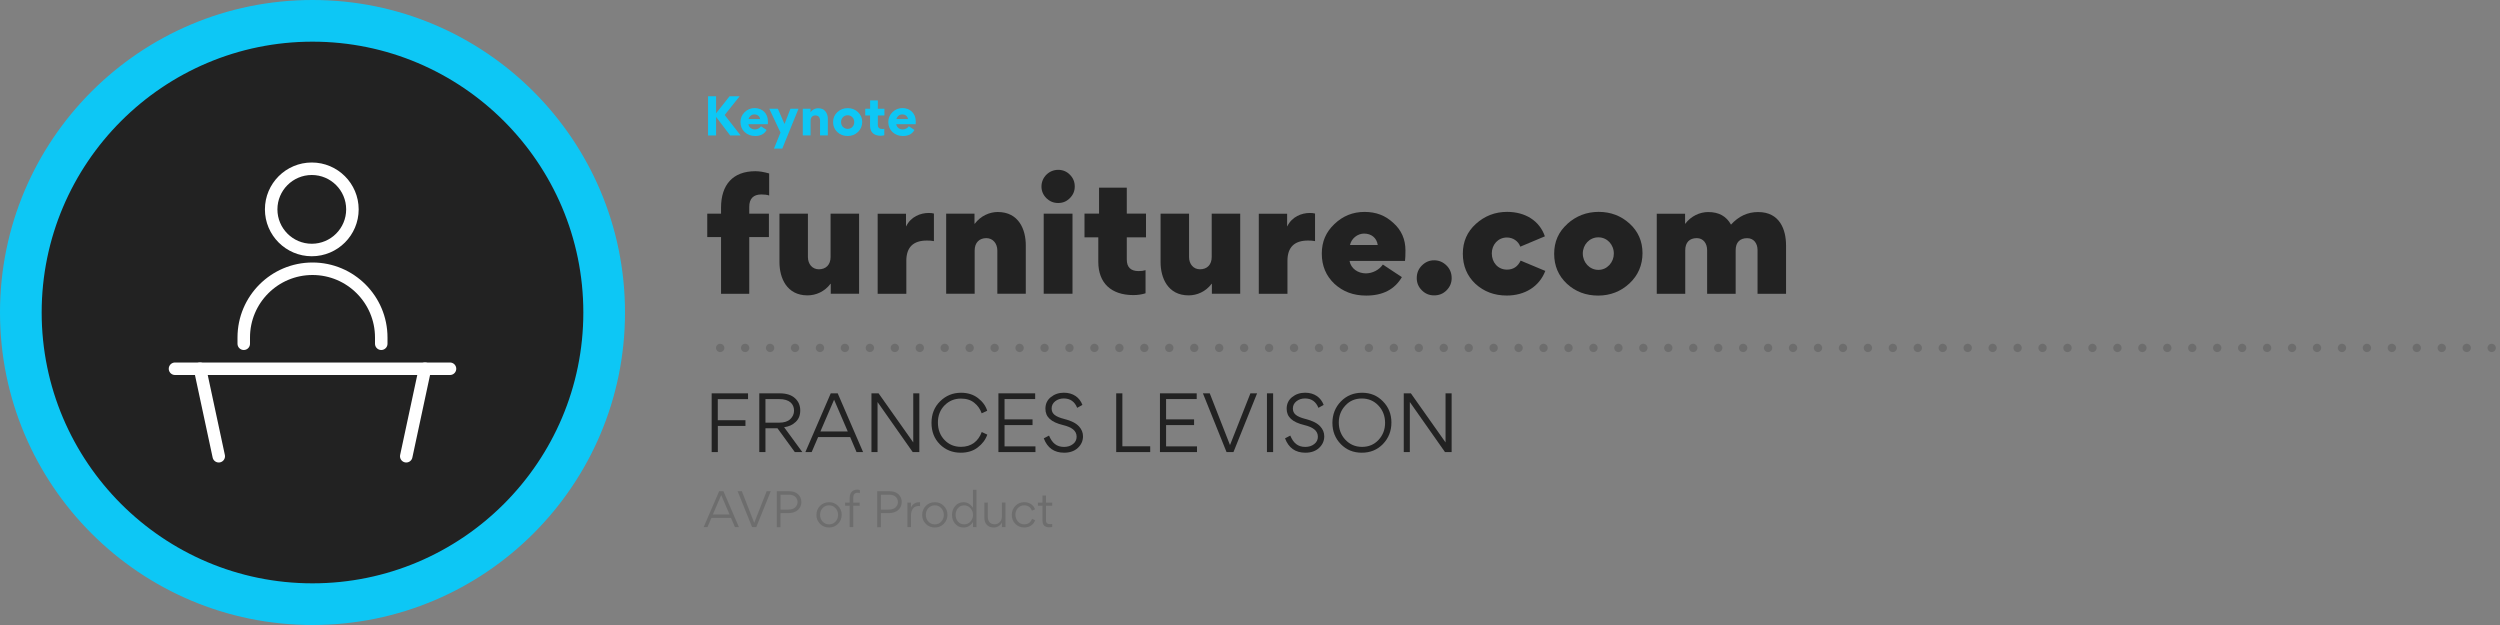 <?xml version="1.0" encoding="UTF-8"?> <svg xmlns="http://www.w3.org/2000/svg" id="Layer_1" viewBox="0 0 600 150"><rect x="0" y="0" width="600" height="150" fill="#808080" stroke="none"/><defs><style>.cls-1{fill:#6d6d6d;}.cls-1,.cls-2,.cls-3{stroke-width:0px;}.cls-2{fill:#0dc7f5;}.cls-3{fill:#222;}.cls-4{fill:none;stroke:#fff;stroke-linecap:round;stroke-linejoin:round;stroke-width:3px;}</style></defs><circle class="cls-3" cx="75" cy="75" r="70"></circle><path class="cls-2" d="M75,10c35.84,0,65,29.16,65,65s-29.16,65-65,65S10,110.84,10,75,39.16,10,75,10M75,0C33.58,0,0,33.58,0,75s33.58,75,75,75,75-33.58,75-75S116.42,0,75,0h0Z"></path><path class="cls-2" d="M169.93,32.5v-9.39h1.93v4.09l3.23-4.09h2.42l-3.59,4.49,3.83,4.91h-2.51l-3.38-4.46v4.46h-1.93Z"></path><path class="cls-2" d="M179.62,29.81c.11.78.78,1.26,1.58,1.26.56,0,1.14-.3,1.43-.77l1.36.89c-.54.97-1.45,1.45-2.76,1.45-1,0-1.82-.31-2.51-.94-.67-.63-1.01-1.44-1.01-2.42,0-.92.34-1.7,1-2.36.67-.66,1.48-.98,2.4-.98s1.71.3,2.3.89c.59.59.89,1.37.89,2.31,0,.3-.01.53-.02.67h-4.65ZM182.42,28.58c-.05-.56-.52-1.12-1.37-1.12-.38,0-.71.12-.96.37-.25.24-.4.49-.43.74h2.76Z"></path><path class="cls-2" d="M184.63,26.1h2.06l1.59,3.66,1.43-3.66h1.93l-3.89,9.56h-2l1.57-3.84-2.7-5.72Z"></path><path class="cls-2" d="M196.81,32.5v-3.55c0-.76-.38-1.25-1.12-1.25s-1.15.54-1.15,1.25v3.55h-1.87v-6.4h1.86v.84h.01c.16-.26.36-.47.64-.62.56-.32.9-.34,1.18-.34.77,0,1.34.24,1.73.73.4.49.59,1.09.59,1.81v3.98h-1.86Z"></path><path class="cls-2" d="M200.96,26.92c.68-.65,1.52-.97,2.49-.97s1.8.32,2.47.96c.67.64,1.01,1.42,1.01,2.36s-.34,1.76-1.02,2.41c-.68.64-1.51.96-2.48.96s-1.81-.31-2.48-.95c-.67-.64-1.01-1.43-1.01-2.39s.34-1.75,1.02-2.39ZM202.32,30.47c.3.3.68.46,1.13.46.9,0,1.57-.68,1.57-1.64,0-.47-.16-.86-.46-1.16-.3-.31-.68-.47-1.13-.47s-.82.16-1.12.47c-.3.3-.46.7-.46,1.16s.16.88.46,1.19Z"></path><path class="cls-2" d="M212.23,32.46c-.28.08-.56.12-.88.12-1.67,0-2.54-.91-2.54-2.41v-2.46h-1.15v-1.62h1.17v-2h1.85v2h1.58v1.62h-1.58v2.23c0,.73.38,1.02,1.12,1.02.16,0,.3-.01.43-.05v1.55Z"></path><path class="cls-2" d="M215.1,29.81c.11.78.78,1.26,1.58,1.26.56,0,1.14-.3,1.43-.77l1.36.89c-.54.97-1.45,1.45-2.76,1.45-1,0-1.82-.31-2.51-.94-.67-.63-1.01-1.44-1.01-2.42,0-.92.34-1.7,1-2.36.67-.66,1.48-.98,2.4-.98s1.71.3,2.3.89c.59.59.89,1.37.89,2.31,0,.3-.01.53-.02.67h-4.65ZM217.91,28.58c-.05-.56-.52-1.12-1.37-1.12-.38,0-.71.12-.96.37-.25.24-.4.49-.43.74h2.76Z"></path><path class="cls-3" d="M184.61,46.92c-.54-.18-1.15-.25-1.87-.25-1.94,0-2.92,1.01-2.92,2.99v1.62h4.72v5.62h-4.72v13.61h-6.77v-13.61h-3.31v-5.62h3.31v-1.44c0-5.47,2.81-8.75,8.24-8.75.97,0,2.05.18,3.31.54v5.29Z"></path><path class="cls-3" d="M193.9,51.28v10.4c0,1.69,1.04,2.95,2.63,2.95,1.69,0,2.81-1.08,2.81-2.95v-10.4h6.84v19.22h-6.8v-2.38h-.07c-1.4,1.87-3.49,2.77-5.51,2.77-5,0-6.73-4.21-6.73-7.95v-11.66h6.84Z"></path><path class="cls-3" d="M224.14,57.87c-.5-.11-1.08-.14-1.69-.14-3.28,0-4.93,1.62-4.93,4.86v7.92h-6.88v-19.22h6.8v3.02h.04c1.12-2.3,3.42-3.2,5.4-3.2.47,0,.9.04,1.26.14v6.62Z"></path><path class="cls-3" d="M239.36,70.5v-10.4c0-1.62-1.04-2.95-2.63-2.95-1.69,0-2.81,1.08-2.81,2.95v10.4h-6.84v-19.22h6.8v2.41h.07c1.4-1.87,3.53-2.81,5.51-2.81,5.08,0,6.73,4.25,6.73,7.99v11.63h-6.84Z"></path><path class="cls-3" d="M251.14,47.57c-.79-.79-1.19-1.73-1.19-2.81,0-2.2,1.8-4,4-4,1.12,0,2.09.4,2.84,1.19.76.76,1.15,1.69,1.15,2.81s-.4,2.02-1.19,2.81-1.69,1.15-2.81,1.15-2.02-.4-2.81-1.15ZM257.4,51.28v19.22h-6.91v-19.22h6.91Z"></path><path class="cls-3" d="M274.93,70.39c-.94.29-1.91.43-2.92.43-5.36,0-8.42-2.92-8.42-7.99v-5.87h-3.31v-5.69h3.49v-6.23h6.66v6.23h4.61v5.69h-4.61v5.33c0,1.84.94,2.77,2.84,2.77.65,0,1.19-.07,1.66-.22v5.54Z"></path><path class="cls-3" d="M285.37,51.28v10.4c0,1.69,1.04,2.95,2.63,2.95,1.69,0,2.81-1.08,2.81-2.95v-10.4h6.84v19.22h-6.8v-2.38h-.07c-1.4,1.87-3.49,2.77-5.51,2.77-5,0-6.73-4.21-6.73-7.95v-11.66h6.84Z"></path><path class="cls-3" d="M315.61,57.87c-.5-.11-1.08-.14-1.69-.14-3.28,0-4.93,1.62-4.93,4.86v7.92h-6.88v-19.22h6.8v3.02h.04c1.12-2.3,3.42-3.2,5.4-3.2.47,0,.9.04,1.26.14v6.62Z"></path><path class="cls-3" d="M323.89,62.62c.32,1.84,2.02,2.99,3.92,2.99,1.58,0,3.2-.83,4.07-2.12l4.57,3.02c-1.73,2.95-4.57,4.43-8.57,4.43-3.06,0-5.58-.94-7.63-2.84-2.02-1.91-3.02-4.32-3.02-7.23s1.01-5.18,3.02-7.09c2.02-1.94,4.43-2.92,7.23-2.92s5,.86,6.91,2.63c1.94,1.73,2.92,3.92,2.92,6.62,0,1.22-.04,2.05-.11,2.52h-13.32ZM324,58.8h6.66c-.25-1.73-1.55-2.74-3.28-2.74-1.58,0-3.06,1.19-3.38,2.74Z"></path><path class="cls-3" d="M341.24,69.67c-.83-.83-1.22-1.8-1.22-2.92,0-1.19.4-2.2,1.22-3.02.83-.83,1.8-1.26,2.95-1.26s2.16.43,2.99,1.26c.83.83,1.22,1.84,1.22,3.02,0,1.12-.4,2.09-1.22,2.92s-1.8,1.22-2.99,1.22-2.12-.4-2.95-1.22Z"></path><path class="cls-3" d="M370.87,65.03c-1.44,3.74-4.9,5.9-9.25,5.9-2.99,0-5.47-.94-7.52-2.81-2.02-1.91-3.02-4.32-3.02-7.23s1.04-5.26,3.13-7.16c2.12-1.91,4.61-2.88,7.49-2.88,4.36,0,7.78,2.12,9.07,5.87l-5.9,2.48c-.47-1.33-1.76-2.2-3.2-2.2-2.12,0-3.64,1.69-3.64,3.82s1.44,3.89,3.64,3.89c1.51,0,2.59-.72,3.28-2.16l5.94,2.48Z"></path><path class="cls-3" d="M376.16,53.73c2.12-1.91,4.64-2.88,7.52-2.88s5.36.94,7.42,2.81c2.05,1.87,3.1,4.25,3.1,7.09s-1.04,5.33-3.13,7.27c-2.09,1.94-4.61,2.92-7.52,2.92s-5.44-.94-7.49-2.84c-2.05-1.91-3.06-4.32-3.06-7.2s1.04-5.26,3.17-7.16ZM386.24,63.62c.72-.79,1.08-1.73,1.08-2.77,0-2.12-1.58-3.89-3.71-3.89s-3.74,1.76-3.74,3.89,1.62,3.92,3.74,3.92c1.04,0,1.91-.4,2.63-1.15Z"></path><path class="cls-3" d="M409.71,70.5v-10.47c0-1.58-.9-2.88-2.48-2.88-1.76,0-2.77,1.04-2.77,2.92v10.44h-6.84v-19.22h6.8v2.41h.04c1.4-1.87,3.53-2.81,5.51-2.81,2.56,0,4.36,1.01,5.47,3.02,1.83-2.02,4-3.02,6.51-3.02,5.22,0,6.7,4.25,6.7,7.99v11.63h-6.84v-10.51c0-1.58-.9-2.84-2.48-2.84-1.76,0-2.77,1.01-2.77,2.88v10.47h-6.84Z"></path><path class="cls-3" d="M178.92,102.22h-6.64v6.28h-1.48v-14.1h8.73v1.39h-7.26v5.06h6.64v1.37Z"></path><path class="cls-3" d="M183.71,102.79v5.71h-1.48v-14.1h4.88c1.64,0,2.86.4,3.69,1.17.85.77,1.26,1.76,1.26,2.93s-.36,2.07-1.1,2.77-1.66,1.12-2.77,1.26l4.36,5.96h-1.8l-4.16-5.71h-2.88ZM183.71,101.44h3.28c1.19,0,2.09-.29,2.68-.85.59-.56.9-1.24.9-2.04,0-1.58-1.08-2.77-3.55-2.77h-3.31v5.65Z"></path><path class="cls-3" d="M194.8,108.5h-1.51l6.09-14.1h1.67l6.09,14.1h-1.57l-1.53-3.6h-7.69l-1.55,3.6ZM203.46,103.55l-3.28-7.62-3.28,7.62h6.55Z"></path><path class="cls-3" d="M220.63,108.5h-1.58l-8.44-12.01v12.01h-1.46v-14.1h1.71l8.32,11.78v-11.78h1.46v14.1Z"></path><path class="cls-3" d="M225.58,106.65c-1.35-1.35-2.02-3.06-2.02-5.15s.68-3.83,2.07-5.19c1.39-1.37,3.06-2.05,5.02-2.05,1.62,0,2.97.43,4.07,1.28s1.84,1.85,2.21,3.04l-1.33.61c-.34-.99-.92-1.84-1.75-2.5-.81-.68-1.89-1.03-3.24-1.03-1.53,0-2.83.54-3.91,1.62-1.06,1.08-1.6,2.45-1.6,4.12s.52,3.08,1.57,4.18c1.04,1.1,2.36,1.66,3.96,1.66,2.5,0,4.18-1.35,4.99-3.56l1.33.63c-.41,1.21-1.19,2.23-2.3,3.08-1.1.85-2.47,1.26-4.07,1.26-1.98,0-3.66-.67-5-2Z"></path><path class="cls-3" d="M248.44,95.77h-7.35v4.88h6.72v1.37h-6.72v5.11h7.42v1.37h-8.89v-14.1h8.82v1.37Z"></path><path class="cls-3" d="M250.49,105.21l1.28-.67c.72,1.75,1.78,2.72,3.6,2.72.85,0,1.57-.23,2.14-.68.59-.45.88-1.04.88-1.76,0-1.44-1.12-2.29-3.28-2.81-2.88-.7-4.21-1.94-4.21-3.91,0-1.17.43-2.09,1.3-2.79s1.91-1.06,3.13-1.06c2.23,0,3.78,1.15,4.45,2.93l-1.26.7c-.59-1.49-1.67-2.25-3.22-2.25-.79,0-1.48.22-2.05.67s-.86,1.03-.86,1.73c0,1.28.86,1.96,3.01,2.52,1.66.41,2.85,1.01,3.55,1.78.65.7.97,1.49.97,2.38,0,1.08-.41,2.02-1.24,2.79-.83.77-1.93,1.15-3.29,1.15-2.39,0-4.02-1.15-4.88-3.44Z"></path><path class="cls-3" d="M269.37,107.11h6.68v1.39h-8.16v-14.1h1.48v12.71Z"></path><path class="cls-3" d="M287.21,95.77h-7.35v4.88h6.72v1.37h-6.72v5.11h7.42v1.37h-8.89v-14.1h8.82v1.37Z"></path><path class="cls-3" d="M288.7,94.4h1.64l4.86,12.42,4.9-12.42h1.6l-5.67,14.1h-1.66l-5.67-14.1Z"></path><path class="cls-3" d="M305.55,108.5h-1.48v-14.1h1.48v14.1Z"></path><path class="cls-3" d="M308.39,105.21l1.28-.67c.72,1.75,1.78,2.72,3.6,2.72.85,0,1.57-.23,2.14-.68.59-.45.88-1.04.88-1.76,0-1.44-1.12-2.29-3.28-2.81-2.88-.7-4.21-1.94-4.21-3.91,0-1.17.43-2.09,1.3-2.79s1.91-1.06,3.13-1.06c2.23,0,3.78,1.15,4.45,2.93l-1.26.7c-.59-1.49-1.67-2.25-3.22-2.25-.79,0-1.48.22-2.05.67s-.86,1.03-.86,1.73c0,1.28.86,1.96,3.01,2.52,1.66.41,2.85,1.01,3.55,1.78.65.7.97,1.49.97,2.38,0,1.08-.41,2.02-1.24,2.79-.83.77-1.93,1.15-3.29,1.15-2.39,0-4.02-1.15-4.88-3.44Z"></path><path class="cls-3" d="M331.92,106.56c-1.35,1.39-3.04,2.09-5.08,2.09s-3.69-.68-5.04-2.05c-1.35-1.39-2.02-3.08-2.02-5.1s.68-3.76,2.03-5.15c1.35-1.39,3.04-2.09,5.08-2.09s3.67.68,5.02,2.07c1.35,1.37,2.03,3.06,2.03,5.08s-.68,3.76-2.03,5.15ZM330.84,97.35c-1.06-1.13-2.39-1.71-4-1.71s-2.92.56-3.96,1.69c-1.04,1.12-1.57,2.47-1.57,4.07s.52,3.01,1.58,4.14c1.06,1.13,2.39,1.71,4,1.71s2.92-.56,3.96-1.67c1.04-1.13,1.57-2.48,1.57-4.09s-.52-3.01-1.58-4.14Z"></path><path class="cls-3" d="M348.38,108.5h-1.58l-8.44-12.01v12.01h-1.46v-14.1h1.71l8.32,11.78v-11.78h1.46v14.1Z"></path><path class="cls-1" d="M169.8,126.5h-.92l3.72-8.61h1.02l3.72,8.61h-.96l-.94-2.2h-4.7l-.95,2.2ZM175.09,123.47l-2-4.65-2,4.65h4Z"></path><path class="cls-1" d="M177.04,117.89h1l2.97,7.59,2.99-7.59h.98l-3.47,8.61h-1.01l-3.47-8.61Z"></path><path class="cls-1" d="M186.43,126.5v-8.61h2.88c.99,0,1.74.25,2.25.75s.77,1.11.77,1.84c0,.77-.28,1.41-.84,1.92-.56.5-1.34.75-2.34.75h-1.83v3.37h-.9ZM187.33,122.3h1.86c.74,0,1.29-.18,1.66-.53.37-.36.56-.78.56-1.27s-.17-.91-.51-1.25-.89-.52-1.67-.52h-1.9v3.57Z"></path><path class="cls-1" d="M196.81,125.72c-.58-.58-.87-1.3-.87-2.13s.29-1.6.87-2.18,1.31-.88,2.18-.88,1.56.3,2.14.88.88,1.29.88,2.13-.3,1.59-.88,2.18-1.31.88-2.17.88-1.57-.3-2.16-.88ZM200.52,125.18c.41-.44.62-.97.62-1.59s-.21-1.18-.62-1.63c-.41-.45-.92-.68-1.55-.68s-1.13.22-1.54.66c-.41.44-.61.98-.61,1.61s.2,1.18.61,1.63.93.67,1.56.67,1.12-.22,1.53-.66Z"></path><path class="cls-1" d="M204.78,119.51v1.11h1.54v.75h-1.54v5.13h-.86v-5.13h-1.09v-.75h1.09v-1.09c0-1.32.71-2.02,1.8-2.02.21,0,.43.03.65.11v.73c-.15-.05-.36-.08-.62-.08-.53,0-.98.33-.98,1.24Z"></path><path class="cls-1" d="M210.52,126.5v-8.61h2.88c.99,0,1.74.25,2.25.75s.77,1.11.77,1.84c0,.77-.28,1.41-.84,1.92-.56.5-1.34.75-2.34.75h-1.83v3.37h-.9ZM211.42,122.3h1.86c.74,0,1.29-.18,1.66-.53.37-.36.56-.78.56-1.27s-.17-.91-.51-1.25-.89-.52-1.67-.52h-1.9v3.57Z"></path><path class="cls-1" d="M218.63,120.62v1.17c.41-.85,1.14-1.25,1.89-1.25.14,0,.24,0,.29.01v.91c-.14-.01-.25-.02-.33-.02-.64,0-1.1.22-1.4.65-.3.43-.44.94-.44,1.54v2.87h-.86v-5.88h.85Z"></path><path class="cls-1" d="M222.19,125.72c-.58-.58-.87-1.3-.87-2.13s.29-1.6.87-2.18,1.31-.88,2.18-.88,1.56.3,2.14.88.88,1.29.88,2.13-.3,1.59-.88,2.18-1.31.88-2.17.88-1.57-.3-2.16-.88ZM225.9,125.18c.41-.44.62-.97.62-1.59s-.21-1.18-.62-1.63c-.41-.45-.92-.68-1.55-.68s-1.13.22-1.54.66c-.41.44-.61.98-.61,1.61s.2,1.18.61,1.63.93.67,1.56.67,1.12-.22,1.53-.66Z"></path><path class="cls-1" d="M229.25,121.44c.52-.61,1.18-.91,1.98-.91.91,0,1.67.44,2.28,1.33v-4.31h.85v8.96h-.84v-1.25c-.54.89-1.31,1.34-2.29,1.34-.81,0-1.47-.3-1.99-.89-.51-.59-.76-1.31-.76-2.15s.25-1.51.77-2.11ZM232.92,125.16c.41-.45.61-.99.61-1.62s-.21-1.12-.62-1.57c-.41-.45-.9-.68-1.5-.68-.63,0-1.12.22-1.5.66-.37.43-.56.98-.56,1.63s.19,1.17.56,1.61c.37.43.87.65,1.5.65s1.11-.22,1.51-.67Z"></path><path class="cls-1" d="M237.08,120.62v3.42c0,1.09.57,1.78,1.63,1.78.51,0,.92-.18,1.25-.53.33-.35.5-.79.5-1.32v-3.36h.85v5.88h-.84v-1.08c-.45.79-1.12,1.19-2.01,1.19-1.41,0-2.22-.95-2.22-2.35v-3.63h.85Z"></path><path class="cls-1" d="M244.3,125.16c.4.45.9.68,1.53.68.89,0,1.52-.44,1.86-1.32l.75.33c-.36,1.01-1.29,1.75-2.62,1.75-.85,0-1.55-.29-2.13-.86-.57-.58-.86-1.31-.86-2.18s.29-1.57.87-2.16,1.3-.88,2.13-.88c1.32,0,2.24.74,2.58,1.72l-.75.33c-.26-.74-.87-1.29-1.84-1.29-.62,0-1.12.22-1.53.66-.4.43-.59.96-.59,1.58s.2,1.18.59,1.63Z"></path><path class="cls-1" d="M250.19,124.98v-3.6h-1.09v-.76h1.09v-1.69h.85v1.69h1.49v.76h-1.49v3.58c0,.55.32.83.96.83.23,0,.41-.01.53-.04v.71c-.19.05-.42.09-.67.09-1.11,0-1.66-.52-1.66-1.56Z"></path><path class="cls-4" d="M58.5,82.5v-1.5c0-9.11,7.39-16.5,16.5-16.5s16.5,7.39,16.5,16.5v1.5"></path><path class="cls-4" d="M65.08,50.25c0,5.38,4.37,9.75,9.75,9.75s9.75-4.37,9.75-9.75-4.37-9.75-9.75-9.75-9.75,4.37-9.75,9.75"></path><path class="cls-4" d="M102,88.5l-4.5,21"></path><path class="cls-4" d="M52.5,109.5l-4.5-21"></path><path class="cls-4" d="M42,88.5h66"></path><path class="cls-1" d="M172.84,84.5c-.26,0-.52-.1-.7-.29-.1-.1-.17-.21-.22-.33-.05-.12-.08-.25-.08-.38s.03-.26.08-.38c.05-.12.12-.23.22-.33.04-.04.09-.09.15-.12.05-.04.11-.07.17-.09.06-.03.12-.05.19-.06.19-.04.39-.02.57.06.13.05.24.12.33.21.09.1.16.21.22.33.05.12.07.25.07.38s-.02.26-.07.38c-.05.12-.13.23-.22.33-.19.19-.44.29-.71.29Z"></path><path class="cls-1" d="M591.01,83.5c0-.55.45-1,1-1h0c.55,0,1,.45,1,1h0c0,.55-.45,1-1,1h0c-.55,0-1-.45-1-1ZM585.02,83.5c0-.55.45-1,1-1h0c.55,0,1,.45,1,1h0c0,.55-.45,1-1,1h0c-.55,0-1-.45-1-1ZM579.03,83.5c0-.55.45-1,1.01-1h0c.55,0,.99.45.99,1h0c0,.55-.44,1-.99,1h0c-.56,0-1.01-.45-1.01-1ZM573.05,83.5c0-.55.44-1,1-1h0c.55,0,1,.45,1,1h0c0,.55-.45,1-1,1h0c-.56,0-1-.45-1-1ZM567.06,83.5c0-.55.44-1,1-1h0c.55,0,1,.45,1,1h0c0,.55-.45,1-1,1h0c-.56,0-1-.45-1-1ZM561.07,83.5c0-.55.45-1,1-1h0c.55,0,1,.45,1,1h0c0,.55-.45,1-1,1h0c-.55,0-1-.45-1-1ZM555.08,83.5c0-.55.45-1,1-1h0c.55,0,1,.45,1,1h0c0,.55-.45,1-1,1h0c-.55,0-1-.45-1-1ZM549.09,83.5c0-.55.45-1,1-1h0c.56,0,1,.45,1,1h0c0,.55-.44,1-1,1h0c-.55,0-1-.45-1-1ZM543.11,83.5c0-.55.44-1,1-1h0c.55,0,.99.45.99,1h0c0,.55-.44,1-.99,1h0c-.56,0-1-.45-1-1ZM537.12,83.5c0-.55.44-1,1-1h0c.55,0,1,.45,1,1h0c0,.55-.45,1-1,1h0c-.56,0-1-.45-1-1ZM531.13,83.5c0-.55.45-1,1-1h0c.55,0,1,.45,1,1h0c0,.55-.45,1-1,1h0c-.55,0-1-.45-1-1ZM525.14,83.5c0-.55.45-1,1-1h0c.55,0,1,.45,1,1h0c0,.55-.45,1-1,1h0c-.55,0-1-.45-1-1ZM519.15,83.5c0-.55.45-1,1-1h0c.56,0,1,.45,1,1h0c0,.55-.44,1-1,1h0c-.55,0-1-.45-1-1ZM513.17,83.5c0-.55.44-1,1-1h0c.55,0,1,.45,1,1h0c0,.55-.45,1-1,1h0c-.56,0-1-.45-1-1ZM507.18,83.5c0-.55.45-1,1-1h0c.55,0,1,.45,1,1h0c0,.55-.45,1-1,1h0c-.55,0-1-.45-1-1ZM501.19,83.5c0-.55.45-1,1-1h0c.55,0,1,.45,1,1h0c0,.55-.45,1-1,1h0c-.55,0-1-.45-1-1ZM495.2,83.5c0-.55.45-1,1-1h0c.55,0,1,.45,1,1h0c0,.55-.45,1-1,1h0c-.55,0-1-.45-1-1ZM489.21,83.5c0-.55.45-1,1-1h0c.56,0,1,.45,1,1h0c0,.55-.44,1-1,1h0c-.55,0-1-.45-1-1ZM483.23,83.5c0-.55.44-1,.99-1h0c.56,0,1.01.45,1.01,1h0c0,.55-.45,1-1.01,1h0c-.55,0-.99-.45-.99-1ZM477.24,83.5c0-.55.44-1,1-1h0c.55,0,1,.45,1,1h0c0,.55-.45,1-1,1h0c-.56,0-1-.45-1-1ZM471.25,83.5c0-.55.45-1,1-1h0c.55,0,1,.45,1,1h0c0,.55-.45,1-1,1h0c-.55,0-1-.45-1-1ZM465.26,83.5c0-.55.45-1,1-1h0c.55,0,1,.45,1,1h0c0,.55-.45,1-1,1h0c-.55,0-1-.45-1-1ZM459.27,83.5c0-.55.45-1,1-1h0c.56,0,1,.45,1,1h0c0,.55-.44,1-1,1h0c-.55,0-1-.45-1-1ZM453.28,83.5c0-.55.45-1,1-1h0c.56,0,1,.45,1,1h0c0,.55-.44,1-1,1h0c-.55,0-1-.45-1-1ZM447.3,83.5c0-.55.44-1,1-1h0c.55,0,1,.45,1,1h0c0,.55-.45,1-1,1h0c-.56,0-1-.45-1-1ZM441.31,83.5c0-.55.45-1,1-1h0c.55,0,1,.45,1,1h0c0,.55-.45,1-1,1h0c-.55,0-1-.45-1-1ZM435.32,83.5c0-.55.45-1,1-1h0c.55,0,1,.45,1,1h0c0,.55-.45,1-1,1h0c-.55,0-1-.45-1-1ZM429.33,83.5c0-.55.45-1,1-1h0c.56,0,1,.45,1,1h0c0,.55-.44,1-1,1h0c-.55,0-1-.45-1-1ZM423.34,83.5c0-.55.45-1,1-1h0c.56,0,1,.45,1,1h0c0,.55-.44,1-1,1h0c-.55,0-1-.45-1-1ZM417.36,83.5c0-.55.44-1,.99-1h0c.56,0,1.01.45,1.01,1h0c0,.55-.45,1-1.01,1h0c-.55,0-.99-.45-.99-1ZM411.37,83.5c0-.55.45-1,1-1h0c.55,0,1,.45,1,1h0c0,.55-.45,1-1,1h0c-.55,0-1-.45-1-1ZM405.38,83.5c0-.55.45-1,1-1h0c.55,0,1,.45,1,1h0c0,.55-.45,1-1,1h0c-.55,0-1-.45-1-1ZM399.39,83.5c0-.55.45-1,1-1h0c.55,0,1,.45,1,1h0c0,.55-.45,1-1,1h0c-.55,0-1-.45-1-1ZM393.4,83.5c0-.55.45-1,1-1h0c.55,0,1,.45,1,1h0c0,.55-.45,1-1,1h0c-.55,0-1-.45-1-1ZM387.42,83.5c0-.55.44-1,.99-1h0c.56,0,1.01.45,1.01,1h0c0,.55-.45,1-1.01,1h0c-.55,0-.99-.45-.99-1ZM381.43,83.5c0-.55.44-1,1-1h0c.55,0,1,.45,1,1h0c0,.55-.45,1-1,1h0c-.56,0-1-.45-1-1ZM375.44,83.5c0-.55.45-1,1-1h0c.55,0,1,.45,1,1h0c0,.55-.45,1-1,1h0c-.55,0-1-.45-1-1ZM369.45,83.5c0-.55.45-1,1-1h0c.55,0,1,.45,1,1h0c0,.55-.45,1-1,1h0c-.55,0-1-.45-1-1ZM363.46,83.5c0-.55.45-1,1-1h0c.55,0,1,.45,1,1h0c0,.55-.45,1-1,1h0c-.55,0-1-.45-1-1ZM357.47,83.5c0-.55.45-1,1-1h0c.56,0,1,.45,1,1h0c0,.55-.44,1-1,1h0c-.55,0-1-.45-1-1ZM351.49,83.5c0-.55.44-1,1-1h0c.55,0,1,.45,1,1h0c0,.55-.45,1-1,1h0c-.56,0-1-.45-1-1ZM345.5,83.5c0-.55.45-1,1-1h0c.55,0,1,.45,1,1h0c0,.55-.45,1-1,1h0c-.55,0-1-.45-1-1ZM339.51,83.5c0-.55.45-1,1-1h0c.55,0,1,.45,1,1h0c0,.55-.45,1-1,1h0c-.55,0-1-.45-1-1ZM333.52,83.5c0-.55.45-1,1-1h0c.55,0,1,.45,1,1h0c0,.55-.45,1-1,1h0c-.55,0-1-.45-1-1ZM327.53,83.5c0-.55.45-1,1-1h0c.55,0,1,.45,1,1h0c0,.55-.45,1-1,1h0c-.55,0-1-.45-1-1ZM321.54,83.5c0-.55.45-1,1.01-1h0c.55,0,1,.45,1,1h0c0,.55-.45,1-1,1h0c-.56,0-1.01-.45-1.01-1ZM315.56,83.5c0-.55.44-1,1-1h0c.55,0,1,.45,1,1h0c0,.55-.45,1-1,1h0c-.56,0-1-.45-1-1ZM309.57,83.5c0-.55.45-1,1-1h0c.55,0,1,.45,1,1h0c0,.55-.45,1-1,1h0c-.55,0-1-.45-1-1ZM303.58,83.5c0-.55.45-1,1-1h0c.55,0,1,.45,1,1h0c0,.55-.45,1-1,1h0c-.55,0-1-.45-1-1ZM297.59,83.5c0-.55.45-1,1-1h0c.55,0,1,.45,1,1h0c0,.55-.45,1-1,1h0c-.55,0-1-.45-1-1ZM291.6,83.5c0-.55.45-1,1-1h0c.56,0,1,.45,1,1h0c0,.55-.44,1-1,1h0c-.55,0-1-.45-1-1ZM285.62,83.5c0-.55.44-1,1-1h0c.55,0,1,.45,1,1h0c0,.55-.45,1-1,1h0c-.56,0-1-.45-1-1ZM279.63,83.5c0-.55.44-1,1-1h0c.55,0,1,.45,1,1h0c0,.55-.45,1-1,1h0c-.56,0-1-.45-1-1ZM273.64,83.5c0-.55.45-1,1-1h0c.55,0,1,.45,1,1h0c0,.55-.45,1-1,1h0c-.55,0-1-.45-1-1ZM267.65,83.5c0-.55.45-1,1-1h0c.55,0,1,.45,1,1h0c0,.55-.45,1-1,1h0c-.55,0-1-.45-1-1ZM261.66,83.5c0-.55.45-1,1.01-1h0c.55,0,.99.45.99,1h0c0,.55-.44,1-.99,1h0c-.56,0-1.01-.45-1.01-1ZM255.67,83.5c0-.55.45-1,1.01-1h0c.55,0,.99.45.99,1h0c0,.55-.44,1-.99,1h0c-.56,0-1.01-.45-1.01-1ZM249.69,83.5c0-.55.44-1,1-1h0c.55,0,1,.45,1,1h0c0,.55-.45,1-1,1h0c-.56,0-1-.45-1-1ZM243.7,83.5c0-.55.45-1,1-1h0c.55,0,1,.45,1,1h0c0,.55-.45,1-1,1h0c-.55,0-1-.45-1-1ZM237.71,83.5c0-.55.45-1,1-1h0c.55,0,1,.45,1,1h0c0,.55-.45,1-1,1h0c-.55,0-1-.45-1-1ZM231.72,83.5c0-.55.45-1,1-1h0c.55,0,1,.45,1,1h0c0,.55-.45,1-1,1h0c-.55,0-1-.45-1-1ZM225.73,83.5c0-.55.45-1,1.01-1h0c.55,0,.99.45.99,1h0c0,.55-.44,1-.99,1h0c-.56,0-1.01-.45-1.01-1ZM219.75,83.5c0-.55.44-1,1-1h0c.55,0,1,.45,1,1h0c0,.55-.45,1-1,1h0c-.56,0-1-.45-1-1ZM213.76,83.5c0-.55.45-1,1-1h0c.55,0,1,.45,1,1h0c0,.55-.45,1-1,1h0c-.55,0-1-.45-1-1ZM207.77,83.5c0-.55.45-1,1-1h0c.55,0,1,.45,1,1h0c0,.55-.45,1-1,1h0c-.55,0-1-.45-1-1ZM201.78,83.5c0-.55.45-1,1-1h0c.55,0,1,.45,1,1h0c0,.55-.45,1-1,1h0c-.55,0-1-.45-1-1ZM195.79,83.5c0-.55.45-1,1-1h0c.56,0,1,.45,1,1h0c0,.55-.44,1-1,1h0c-.55,0-1-.45-1-1ZM189.81,83.5c0-.55.44-1,1-1h0c.55,0,1,.45,1,1h0c0,.55-.45,1-1,1h0c-.56,0-1-.45-1-1ZM183.82,83.5c0-.55.45-1,1-1h0c.55,0,1,.45,1,1h0c0,.55-.45,1-1,1h0c-.55,0-1-.45-1-1ZM177.83,83.5c0-.55.45-1,1-1h0c.55,0,1,.45,1,1h0c0,.55-.45,1-1,1h0c-.55,0-1-.45-1-1Z"></path><path class="cls-1" d="M598,84.5c-.27,0-.52-.1-.71-.29-.09-.1-.16-.21-.21-.33-.05-.12-.08-.25-.08-.38s.03-.26.08-.38c.05-.12.12-.23.21-.33.28-.28.72-.37,1.09-.21.12.05.23.12.33.21.09.1.16.21.21.33.05.12.08.25.08.38s-.02.26-.08.38c-.05.12-.12.23-.21.33-.1.09-.21.16-.33.21s-.25.08-.38.08Z"></path></svg> 